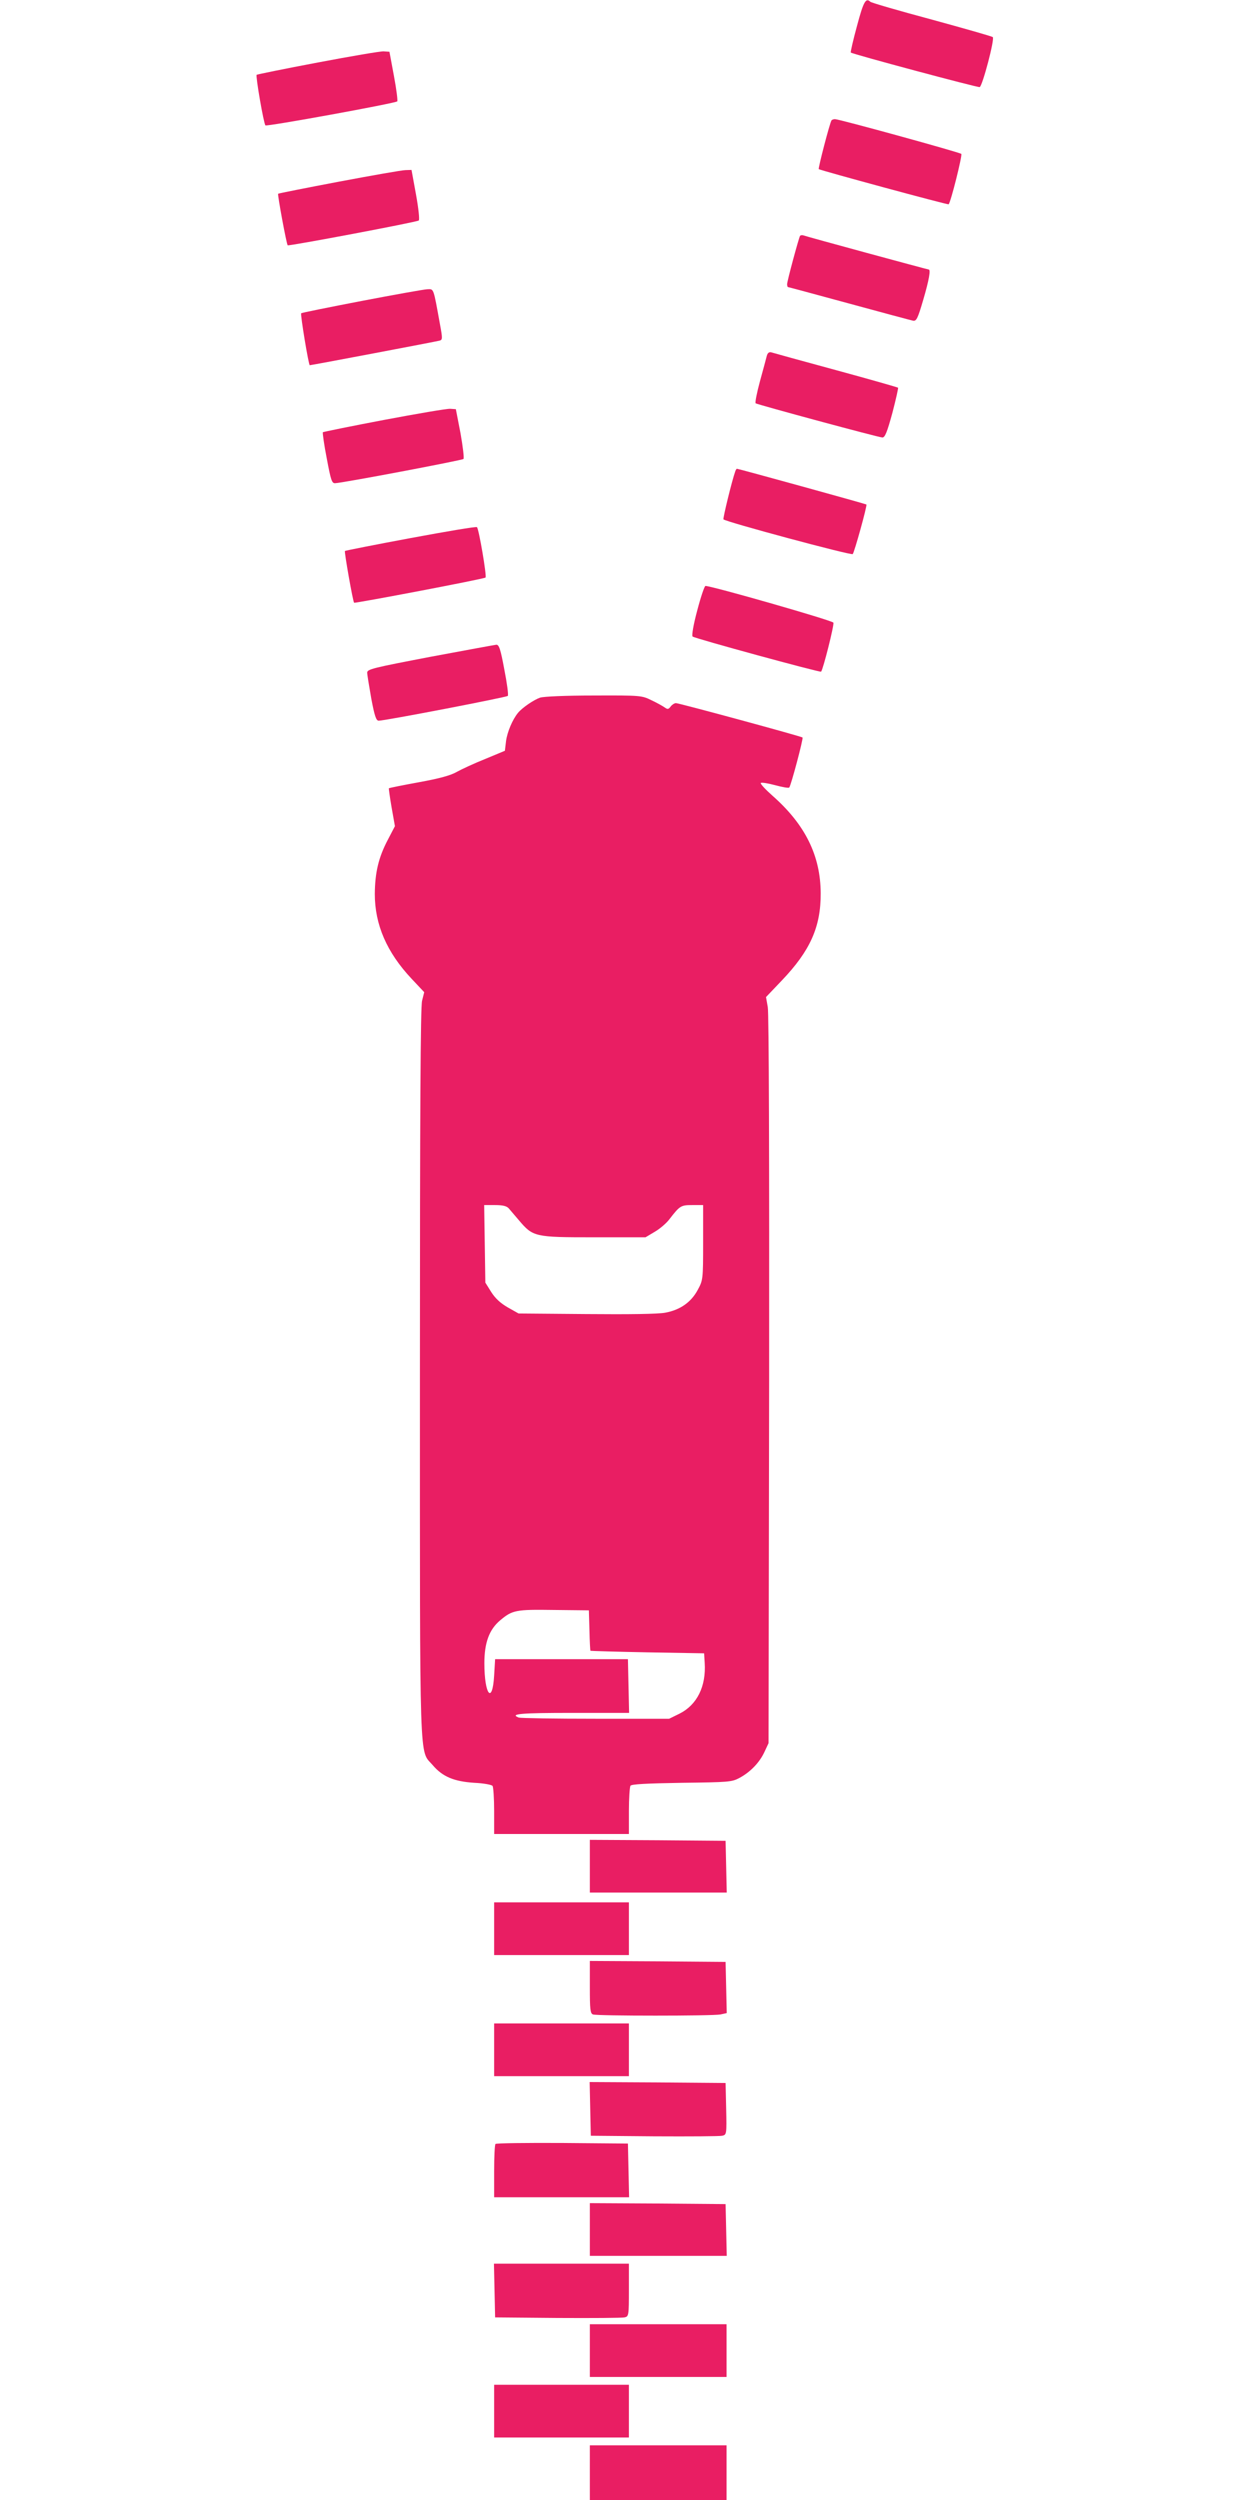 <?xml version="1.0" standalone="no"?>
<!DOCTYPE svg PUBLIC "-//W3C//DTD SVG 20010904//EN"
 "http://www.w3.org/TR/2001/REC-SVG-20010904/DTD/svg10.dtd">
<svg version="1.0" xmlns="http://www.w3.org/2000/svg"
 width="640pt" height="1280pt" viewBox="0 0 640 1280"
 preserveAspectRatio="xMidYMid meet">
<g transform="translate(0,1280) scale(0.1,-0.1)"
fill="#e91e63" stroke="none">
<path d="M4388 12668 c-20 -73 -34 -135 -32 -137 8 -8 650 -180 660 -177 14 5
78 247 67 256 -4 4 -145 44 -313 90 -168 45 -309 86 -314 91 -23 22 -35 1 -68
-123z"/>
<path d="M1627 12480 c-170 -32 -311 -61 -313 -63 -6 -6 36 -250 45 -259 6 -7
665 113 675 123 3 3 -4 61 -17 130 l-23 124 -30 2 c-16 1 -168 -25 -337 -57z"/>
<path d="M4257 12183 c-9 -14 -69 -245 -65 -249 7 -6 662 -184 665 -180 11 10
71 251 65 258 -8 8 -625 178 -647 178 -7 0 -16 -3 -18 -7z"/>
<path d="M1736 11870 c-169 -32 -310 -60 -312 -62 -4 -4 43 -259 49 -264 5 -5
662 119 671 127 5 4 -1 61 -14 133 l-23 126 -31 -1 c-17 0 -170 -27 -340 -59z"/>
<path d="M4096 11592 c-7 -13 -66 -231 -66 -247 0 -8 2 -15 5 -15 2 0 143 -38
312 -84 169 -46 317 -86 328 -88 17 -3 24 11 52 107 30 102 39 155 28 155 -5
0 -624 168 -642 175 -7 2 -14 1 -17 -3z"/>
<path d="M1851 11259 c-166 -32 -306 -60 -309 -63 -5 -5 38 -266 44 -266 8 0
652 122 665 126 15 4 15 12 2 82 -35 193 -31 182 -66 181 -18 -1 -169 -28
-336 -60z"/>
<path d="M3926 10978 c-3 -13 -19 -71 -35 -130 -16 -59 -26 -110 -22 -113 14
-8 631 -175 649 -175 13 0 24 27 51 126 18 69 31 127 29 129 -2 2 -145 43
-318 90 -173 47 -322 88 -331 91 -11 3 -19 -3 -23 -18z"/>
<path d="M1966 10650 c-169 -32 -310 -61 -313 -63 -2 -3 6 -63 20 -134 21
-112 26 -128 43 -127 37 1 649 117 657 124 4 4 -3 63 -15 131 l-24 124 -29 2
c-17 1 -169 -25 -339 -57z"/>
<path d="M3765 10388 c-18 -50 -64 -241 -61 -247 8 -12 655 -186 662 -178 8 8
75 249 70 254 -3 3 -655 183 -663 183 -2 0 -6 -6 -8 -12z"/>
<path d="M2102 10045 c-183 -34 -334 -64 -336 -66 -4 -4 41 -260 47 -265 4 -4
667 122 673 129 7 7 -34 249 -44 258 -4 4 -157 -22 -340 -56z"/>
<path d="M3570 9675 c-20 -74 -29 -129 -24 -134 11 -10 653 -185 658 -180 10
10 68 240 63 251 -4 11 -622 188 -655 188 -5 0 -24 -56 -42 -125z"/>
<path d="M2203 9437 c-292 -56 -323 -63 -323 -81 0 -10 10 -70 21 -133 17 -90
25 -113 38 -113 33 0 655 120 661 127 4 5 -4 65 -18 136 -19 103 -27 127 -41
126 -9 -1 -161 -29 -338 -62z"/>
<path d="M2765 9228 c-32 -11 -92 -52 -113 -78 -28 -34 -55 -98 -61 -144 l-6
-50 -101 -42 c-55 -22 -120 -52 -145 -66 -31 -18 -89 -34 -194 -53 -82 -15
-152 -29 -154 -31 -1 -1 5 -46 14 -98 l17 -96 -36 -69 c-48 -91 -66 -168 -67
-278 0 -157 61 -299 189 -435 l64 -68 -11 -44 c-8 -32 -11 -567 -11 -1909 0
-2061 -4 -1923 65 -2004 51 -60 109 -84 213 -91 48 -2 90 -10 94 -16 4 -6 8
-64 8 -128 l0 -118 345 0 345 0 0 118 c0 64 4 122 8 129 5 8 81 12 262 15 241
3 257 4 296 25 56 30 103 79 128 133 l21 45 3 1859 c1 1106 -1 1880 -7 1910
l-9 51 81 85 c145 152 200 274 199 447 -1 192 -79 351 -247 499 -35 31 -62 60
-60 65 3 4 36 -1 73 -11 37 -10 70 -16 73 -12 9 10 73 251 68 256 -6 6 -632
176 -648 176 -8 0 -20 -8 -27 -17 -11 -15 -16 -16 -31 -5 -10 7 -40 24 -68 37
-49 24 -54 25 -295 24 -143 0 -257 -5 -275 -11z m-160 -2615 c8 -10 32 -37 52
-61 72 -85 81 -87 383 -87 l265 0 47 28 c26 15 60 44 75 64 54 70 59 73 118
73 l55 0 0 -192 c0 -191 -1 -193 -28 -243 -34 -63 -90 -102 -166 -116 -37 -7
-186 -9 -405 -7 l-346 3 -55 31 c-38 22 -64 46 -85 79 l-30 48 -3 199 -3 198
55 0 c41 0 60 -5 71 -17z m413 -2160 c1 -57 4 -104 5 -105 1 -1 133 -5 292 -8
l290 -5 3 -48 c8 -121 -39 -216 -129 -261 l-53 -26 -377 0 c-208 0 -384 3
-393 6 -49 19 11 24 274 24 l291 0 -3 138 -3 137 -340 0 -340 0 -5 -84 c-9
-151 -50 -98 -50 63 0 106 25 173 81 220 62 52 79 56 274 53 l180 -2 3 -102z"/>
<path d="M3020 3245 l0 -135 350 0 351 0 -3 133 -3 132 -347 3 -348 2 0 -135z"/>
<path d="M2530 2925 l0 -135 345 0 345 0 0 135 0 135 -345 0 -345 0 0 -135z"/>
<path d="M3020 2626 c0 -113 2 -135 16 -140 21 -8 613 -8 653 0 l32 7 -3 131
-3 131 -347 3 -348 2 0 -134z"/>
<path d="M2530 2305 l0 -135 345 0 345 0 0 135 0 135 -345 0 -345 0 0 -135z"/>
<path d="M3022 2003 l3 -138 325 -3 c179 -1 335 0 348 3 22 5 23 7 20 138 l-3
132 -348 3 -348 2 3 -137z"/>
<path d="M2537 1823 c-4 -3 -7 -66 -7 -140 l0 -133 345 0 346 0 -3 138 -3 137
-336 3 c-184 1 -338 -1 -342 -5z"/>
<path d="M3020 1385 l0 -135 350 0 351 0 -3 133 -3 132 -347 3 -348 2 0 -135z"/>
<path d="M2532 1073 l3 -138 320 -3 c176 -1 330 0 343 3 21 5 22 9 22 140 l0
135 -345 0 -346 0 3 -137z"/>
<path d="M3020 765 l0 -135 350 0 350 0 0 135 0 135 -350 0 -350 0 0 -135z"/>
<path d="M2530 455 l0 -135 345 0 345 0 0 135 0 135 -345 0 -345 0 0 -135z"/>
<path d="M3020 140 l0 -140 350 0 350 0 0 140 0 140 -350 0 -350 0 0 -140z"/>
</g>
</svg>
